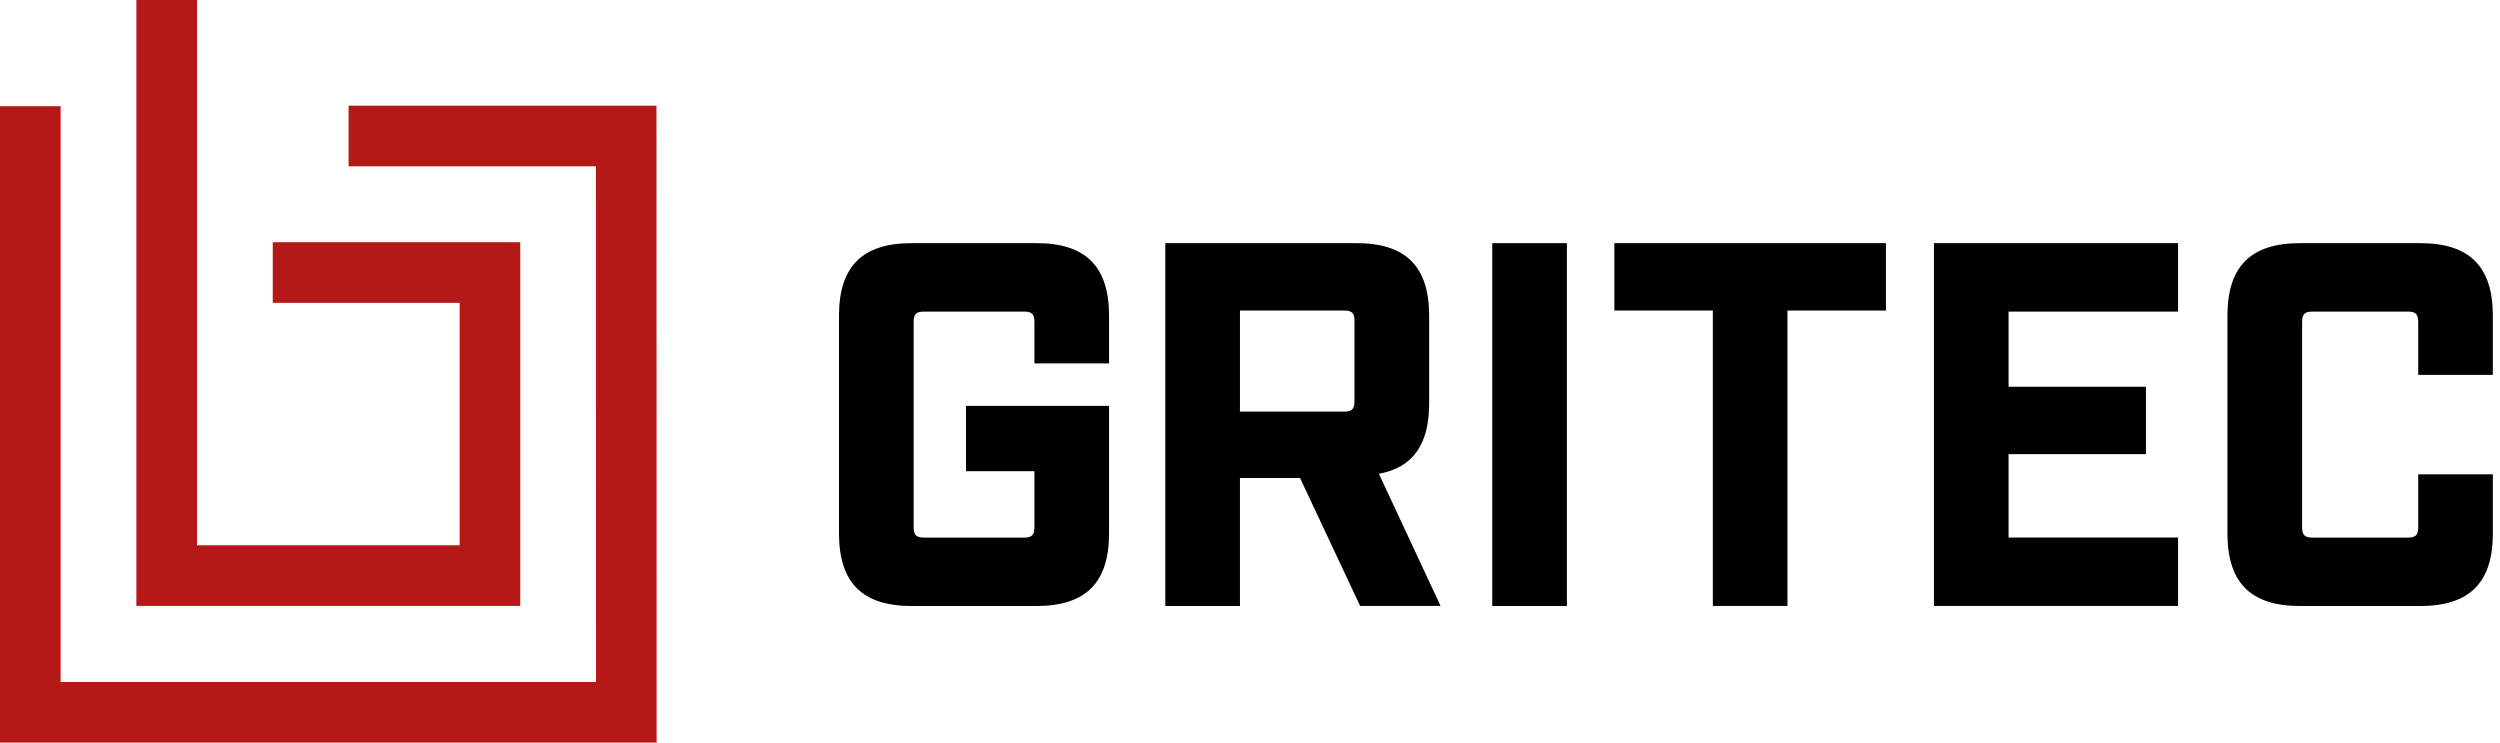 <?xml version="1.0" encoding="utf-8"?>
<!-- Generator: Adobe Illustrator 28.1.0, SVG Export Plug-In . SVG Version: 6.00 Build 0)  -->
<svg version="1.0" id="Ebene_1" xmlns="http://www.w3.org/2000/svg" xmlns:xlink="http://www.w3.org/1999/xlink" x="0px" y="0px"
	 viewBox="0 0 475 141.09" enable-background="new 0 0 475 141.09" xml:space="preserve">
<g>
	<g>
		<polygon fill="#B41918" points="87.33,115.12 98.85,115.12 98.85,103.6 98.85,57.54 98.85,46.02 87.33,46.02 51.82,46.02 
			51.82,57.54 87.33,57.54 87.33,103.6 37.43,103.6 37.43,0 25.91,0 25.91,103.6 25.91,115.12 37.43,115.12 		"/>
		<polygon fill="#B41918" points="124.73,20.08 66.23,20.08 66.23,31.6 113.22,31.6 113.24,129.58 11.52,129.58 11.52,20.18 
			0,20.18 0,141.09 124.76,141.09 		"/>
	</g>
</g>
<g>
	<path fill="#000" d="M196.54,61.17c0-1.48-0.49-1.97-1.97-1.97h-19.01c-1.48,0-1.97,0.49-1.97,1.97v39
		c0,1.48,0.49,1.97,1.97,1.97h19.01c1.48,0,1.97-0.49,1.97-1.97V89.53h-13V77.12h27.18v24.23c0,9.36-4.43,13.79-13.79,13.79H173.2
		c-9.36,0-13.79-4.43-13.79-13.79V59.99c0-9.36,4.43-13.79,13.79-13.79h23.73c9.36,0,13.79,4.43,13.79,13.79v9.06h-14.18V61.17z"/>
	<path fill="#000" d="M258.43,115.14l-11.42-24.32h-11.42v24.32h-14.18V46.2h36.34c9.36,0,13.79,4.43,13.79,13.79v16.64
		c0,7.78-3.05,12.21-9.55,13.39l11.72,25.11H258.43z M255.38,78.21c1.48,0,1.97-0.49,1.97-1.97V60.97c0-1.48-0.49-1.97-1.97-1.97
		h-19.79v19.2H255.38z"/>
	<path fill="#000" d="M283.53,46.2h14.18v68.94h-14.18V46.2z"/>
	<path fill="#000" d="M339.62,59v56.13h-14.18V59h-18.71V46.2h51.6V59H339.62z"/>
	<path fill="#000" d="M413.83,46.2v13h-32.2v14.28h26.1v12.8h-26.1v15.85h32.2v13h-46.38V46.2H413.83z"/>
	<path fill="#000" d="M437,115.14c-9.36,0-13.79-4.43-13.79-13.79V59.99c0-9.36,4.43-13.79,13.79-13.79h22.85
		c9.36,0,13.79,4.43,13.79,13.79v11.23h-14.18V61.17c0-1.48-0.49-1.97-1.97-1.97h-18.12c-1.48,0-1.97,0.49-1.97,1.97v39
		c0,1.48,0.49,1.97,1.97,1.97h18.12c1.48,0,1.97-0.49,1.97-1.97V90.12h14.18v11.23c0,9.36-4.43,13.79-13.79,13.79H437z"/>
</g>
</svg>
